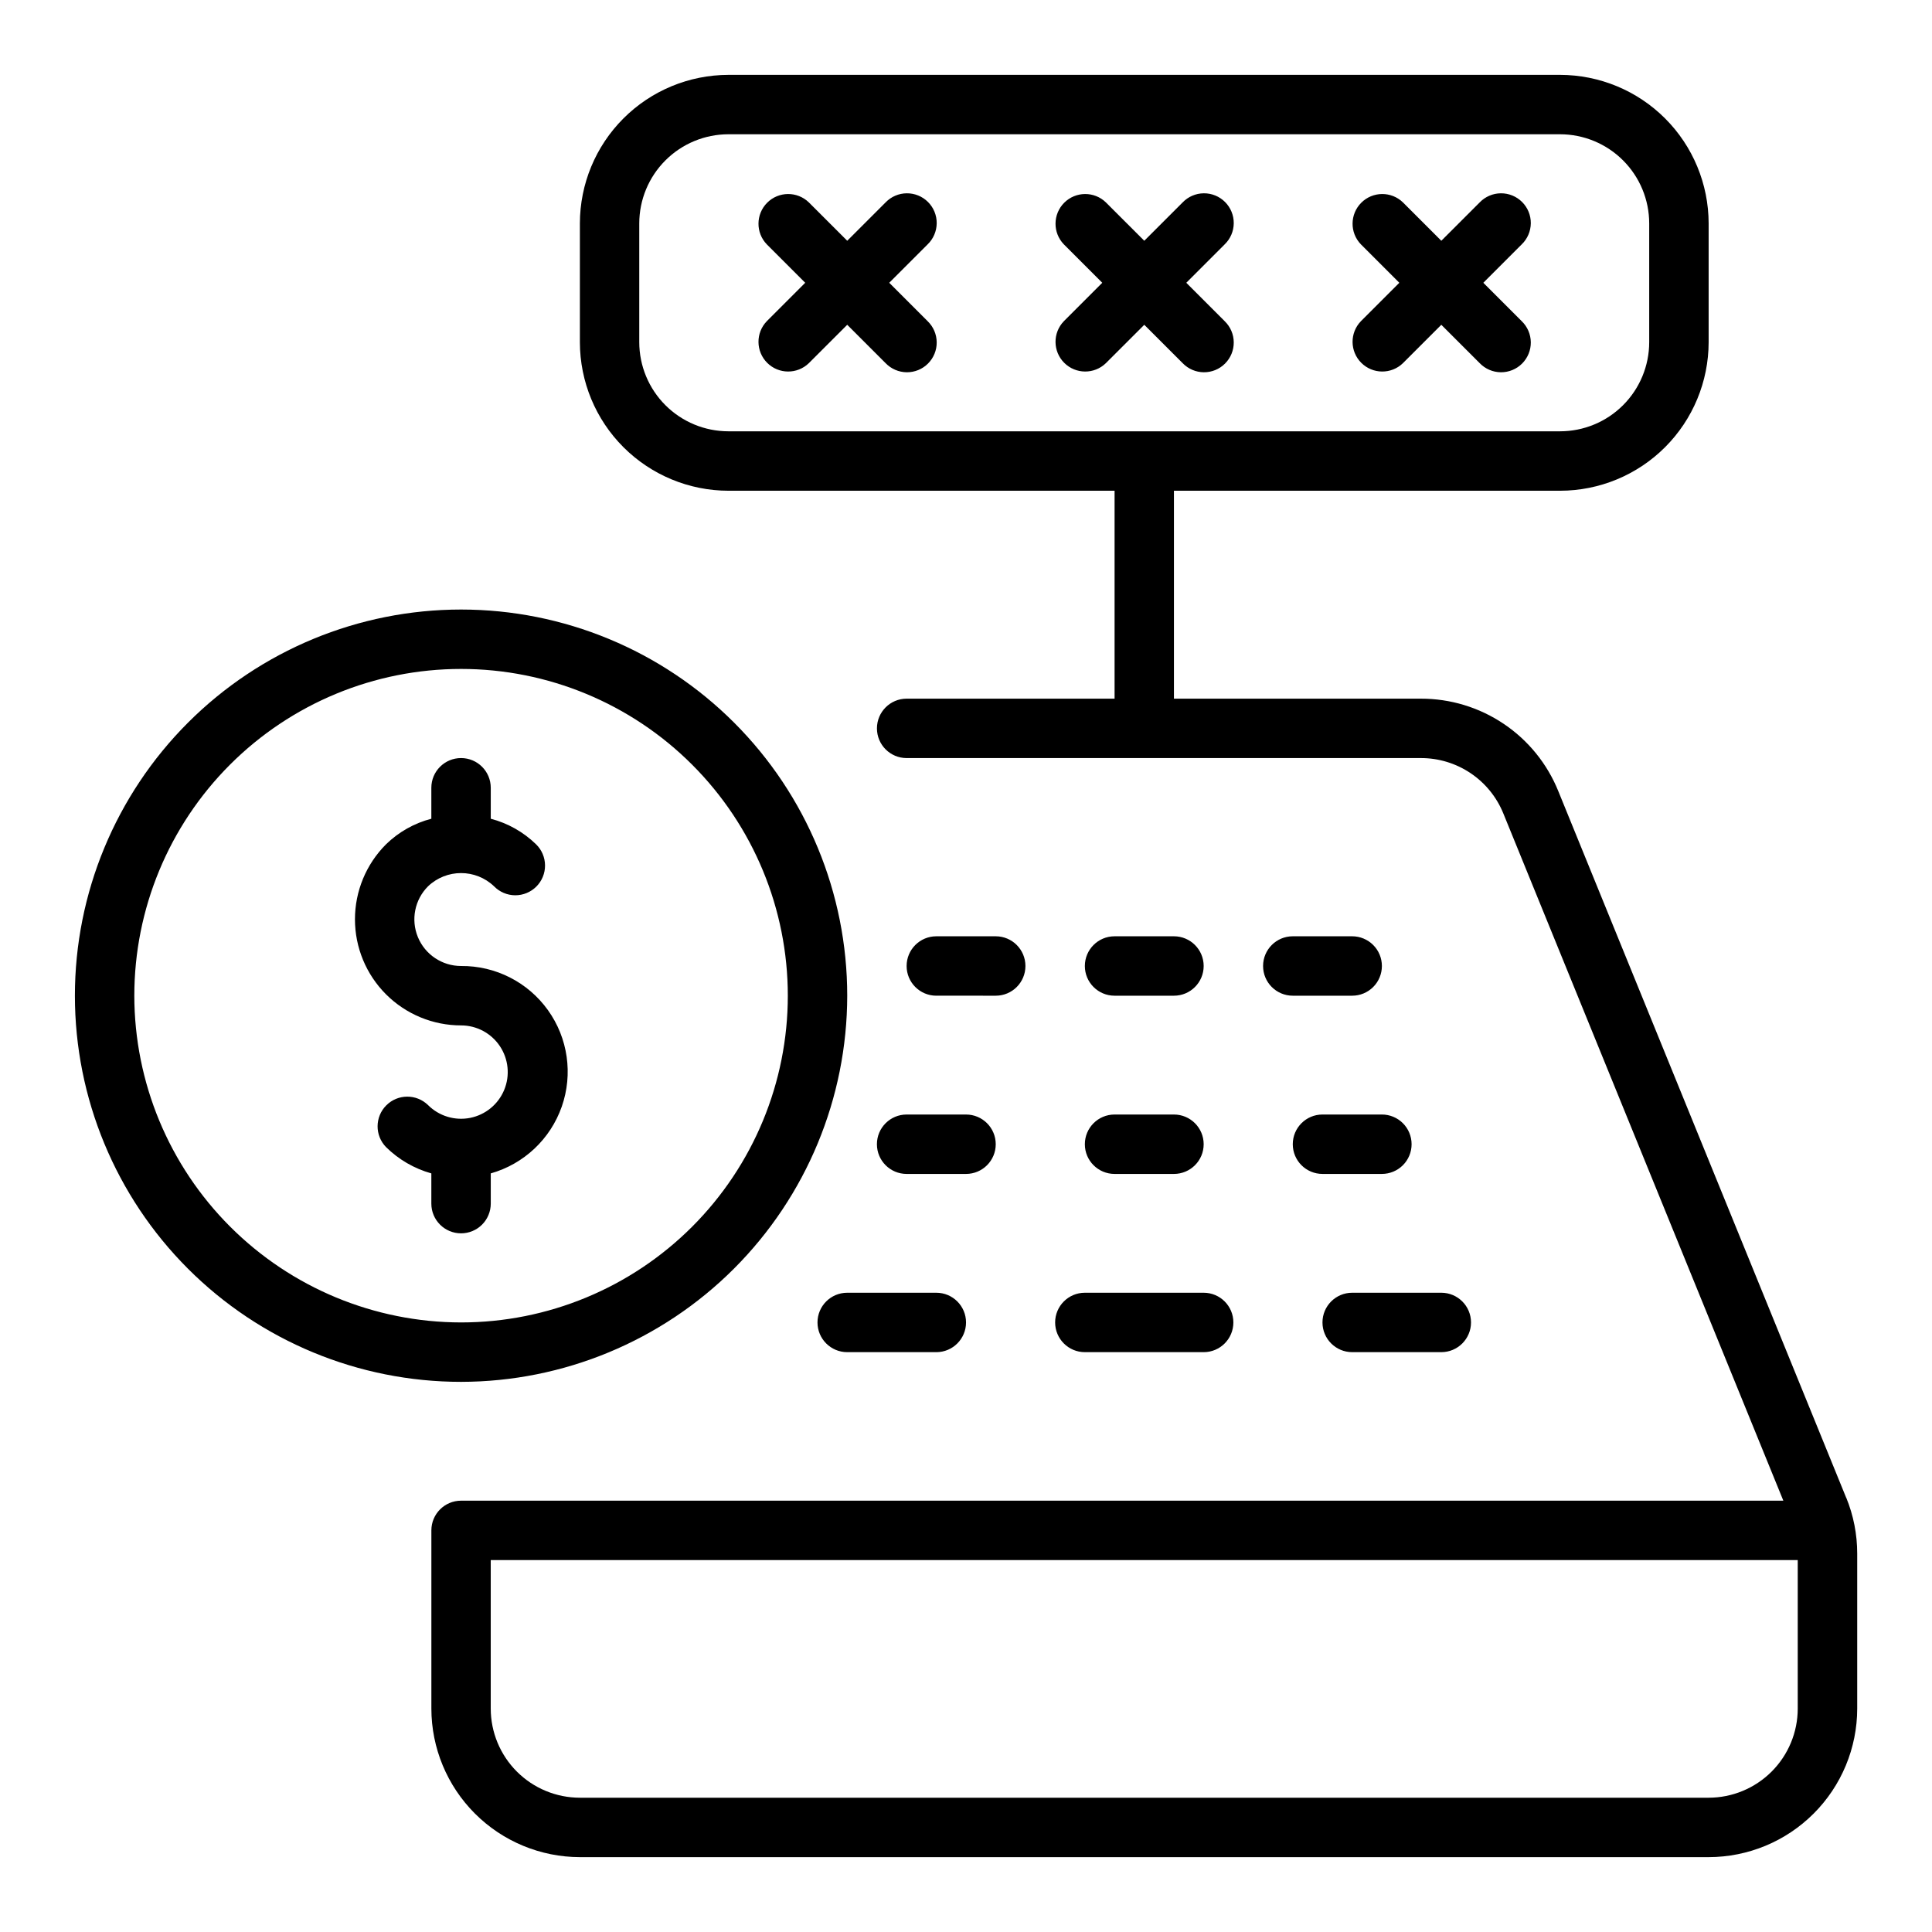 <?xml version="1.0" encoding="UTF-8"?>
<!-- Uploaded to: SVG Find, www.svgfind.com, Generator: SVG Find Mixer Tools -->
<svg fill="#000000" width="800px" height="800px" version="1.1" viewBox="144 144 512 512" xmlns="http://www.w3.org/2000/svg">
 <path d="m633.25 540.89-76.281-187.22c-2.93-7.258-7.969-13.473-14.465-17.84-6.496-4.371-14.148-6.695-21.977-6.676h-65.422v-55.102h102.34c10.438-0.012 20.441-4.164 27.82-11.543 7.379-7.379 11.527-17.383 11.543-27.816v-31.488c-0.016-10.438-4.164-20.441-11.543-27.82-7.379-7.379-17.383-11.527-27.82-11.543h-220.41c-10.438 0.016-20.441 4.164-27.82 11.543s-11.527 17.383-11.539 27.82v31.488c0.012 10.434 4.16 20.438 11.539 27.816s17.383 11.531 27.82 11.543h102.34v55.105l-55.105-0.004c-4.348 0-7.871 3.527-7.871 7.875 0 4.348 3.523 7.871 7.871 7.871h136.27c4.695-0.012 9.289 1.383 13.188 4.004 3.898 2.621 6.922 6.348 8.684 10.703l74.191 182.09h-350.41c-4.348 0-7.875 3.523-7.875 7.871v47.234c0.012 10.434 4.164 20.438 11.543 27.816 7.379 7.379 17.383 11.531 27.82 11.543h299.14c10.434-0.012 20.438-4.164 27.816-11.543 7.379-7.379 11.531-17.383 11.543-27.816v-41.07c0.004-5.09-0.984-10.133-2.914-14.844zm-296.22-282.59c-6.262-0.004-12.266-2.496-16.691-6.922-4.43-4.43-6.918-10.43-6.926-16.691v-31.488c0.008-6.262 2.496-12.266 6.926-16.691 4.426-4.43 10.43-6.918 16.691-6.926h220.41c6.262 0.008 12.266 2.496 16.691 6.926 4.43 4.426 6.918 10.43 6.926 16.691v31.488c-0.008 6.262-2.496 12.262-6.926 16.691-4.426 4.426-10.43 6.918-16.691 6.922zm283.39 338.5c-0.004 6.258-2.496 12.262-6.922 16.691-4.43 4.426-10.434 6.918-16.691 6.922h-299.14c-6.262-0.004-12.266-2.496-16.691-6.922-4.43-4.43-6.918-10.434-6.926-16.691v-39.363h346.37zm-251.9-110.21h23.617-0.004c4.348 0 7.875 3.523 7.875 7.871 0 4.348-3.527 7.875-7.875 7.875h-23.613c-4.348 0-7.875-3.527-7.875-7.875 0-4.348 3.527-7.871 7.875-7.871zm62.977-86.594v0.004c0-4.348 3.523-7.875 7.871-7.875h15.742c4.348 0 7.875 3.527 7.875 7.875s-3.527 7.871-7.875 7.871h-15.742c-4.348 0-7.871-3.523-7.871-7.871zm-39.359 7.871-0.004 0.004c-4.348 0-7.871-3.523-7.871-7.871s3.523-7.875 7.871-7.875h15.746c4.348 0 7.871 3.527 7.871 7.875s-3.523 7.871-7.871 7.871zm39.359 39.359v0.004c0-4.348 3.523-7.871 7.871-7.871h15.742c4.348 0 7.875 3.523 7.875 7.871 0 4.348-3.527 7.871-7.875 7.871h-15.742c-4.348 0-7.871-3.523-7.871-7.871zm-47.23-7.871h15.742v0.004c4.348 0 7.871 3.523 7.871 7.871 0 4.348-3.523 7.871-7.871 7.871h-15.746c-4.348 0-7.871-3.523-7.871-7.871 0-4.348 3.523-7.871 7.871-7.871zm47.23 47.23h31.488v0.004c4.348 0 7.871 3.523 7.871 7.871 0 4.348-3.523 7.875-7.871 7.875h-31.488c-4.348 0-7.875-3.527-7.875-7.875 0-4.348 3.527-7.871 7.875-7.871zm78.719-86.586c0 2.086-0.828 4.09-2.305 5.566-1.477 1.477-3.481 2.305-5.566 2.305h-15.746c-4.348 0-7.871-3.523-7.871-7.871s3.523-7.875 7.871-7.875h15.746c2.086 0 4.09 0.832 5.566 2.309 1.477 1.477 2.305 3.477 2.305 5.566zm7.871 47.23c0 2.09-0.828 4.09-2.305 5.566-1.477 1.477-3.481 2.305-5.566 2.305h-15.746c-4.348 0-7.871-3.523-7.871-7.871 0-4.348 3.523-7.871 7.871-7.871h15.746c2.086 0 4.09 0.828 5.566 2.305 1.477 1.477 2.305 3.481 2.305 5.566zm-15.742 39.359h23.617-0.004c4.348 0 7.875 3.523 7.875 7.871 0 4.348-3.527 7.875-7.875 7.875h-23.613c-4.348 0-7.875-3.527-7.875-7.875 0-4.348 3.527-7.871 7.875-7.871zm-236.16-15.742c-4.348 0-7.875-3.523-7.875-7.871v-8.012c-4.527-1.27-8.66-3.668-12.008-6.973-3.008-3.086-2.977-8.016 0.07-11.062 3.047-3.047 7.977-3.078 11.062-0.07 2.922 2.922 7.109 4.195 11.164 3.391 4.051-0.809 7.434-3.582 9.016-7.402 1.582-3.816 1.152-8.172-1.145-11.609-2.293-3.434-6.156-5.496-10.285-5.496-7.457 0-14.609-2.961-19.883-8.234-5.273-5.269-8.234-12.422-8.234-19.879 0-7.457 2.961-14.609 8.234-19.879 3.348-3.266 7.484-5.602 12.008-6.777v-8.207c0-4.348 3.527-7.871 7.875-7.871 4.348 0 7.871 3.523 7.871 7.871v8.207c4.523 1.18 8.66 3.512 12.008 6.777 1.508 1.469 2.363 3.481 2.375 5.586 0.016 2.106-0.816 4.129-2.305 5.617s-3.512 2.316-5.617 2.305c-2.106-0.012-4.117-0.871-5.586-2.375-4.894-4.676-12.602-4.676-17.496 0-3.539 3.535-4.598 8.855-2.684 13.48 1.914 4.621 6.43 7.637 11.434 7.637 9.121-0.082 17.715 4.281 23.027 11.699 5.309 7.418 6.676 16.957 3.66 25.57-3.016 8.609-10.039 15.211-18.816 17.695v8.012c0 2.086-0.832 4.09-2.305 5.566-1.477 1.473-3.481 2.305-5.566 2.305zm102.34-62.977c0-27.141-10.781-53.172-29.977-72.363-19.191-19.191-45.219-29.973-72.359-29.973-27.145 0-53.172 10.781-72.363 29.973-19.191 19.191-29.977 45.223-29.977 72.363s10.785 53.172 29.977 72.363 45.219 29.973 72.363 29.973c27.129-0.031 53.141-10.824 72.328-30.008 19.184-19.184 29.977-45.195 30.008-72.328zm-188.93 0c0-22.965 9.121-44.992 25.363-61.23 16.238-16.238 38.262-25.363 61.23-25.363 22.965 0 44.988 9.125 61.227 25.363 16.242 16.238 25.363 38.266 25.363 61.23s-9.121 44.988-25.363 61.23c-16.238 16.238-38.262 25.359-61.227 25.359-22.961-0.023-44.969-9.156-61.203-25.391-16.234-16.23-25.363-38.242-25.391-61.199zm210.24-199.11-10.18 10.18 10.18 10.18c1.52 1.465 2.383 3.481 2.402 5.594 0.02 2.109-0.812 4.141-2.305 5.633-1.492 1.496-3.523 2.324-5.637 2.309-2.109-0.02-4.125-0.887-5.594-2.406l-10.176-10.176-10.18 10.176c-3.09 2.984-8 2.941-11.035-0.094-3.035-3.039-3.078-7.945-0.098-11.035l10.18-10.18-10.18-10.18c-2.981-3.086-2.938-7.996 0.098-11.035 3.035-3.035 7.945-3.078 11.035-0.094l10.18 10.176 10.176-10.176c1.469-1.52 3.484-2.387 5.594-2.402 2.113-0.02 4.144 0.812 5.637 2.305 1.492 1.492 2.324 3.523 2.305 5.633-0.02 2.113-0.883 4.129-2.402 5.594zm78.719 0-10.176 10.18 10.18 10.18h-0.004c1.52 1.465 2.387 3.481 2.402 5.594 0.02 2.109-0.812 4.141-2.305 5.633-1.492 1.496-3.523 2.324-5.633 2.309-2.113-0.02-4.129-0.887-5.594-2.406l-10.18-10.176-10.18 10.176c-3.086 2.984-7.996 2.941-11.035-0.094-3.035-3.039-3.078-7.945-0.094-11.035l10.176-10.18-10.176-10.18c-2.984-3.086-2.941-7.996 0.094-11.035 3.039-3.035 7.949-3.078 11.035-0.094l10.18 10.176 10.18-10.176c1.465-1.52 3.481-2.387 5.594-2.402 2.109-0.02 4.141 0.812 5.633 2.305 1.492 1.492 2.324 3.523 2.305 5.633-0.016 2.113-0.883 4.129-2.402 5.594zm78.719 0-10.176 10.18 10.18 10.18c1.516 1.465 2.383 3.481 2.402 5.594 0.02 2.109-0.812 4.141-2.305 5.633-1.496 1.496-3.523 2.324-5.637 2.309-2.109-0.02-4.125-0.887-5.594-2.406l-10.18-10.176-10.176 10.176c-3.09 2.984-8 2.941-11.035-0.094-3.039-3.039-3.082-7.945-0.098-11.035l10.18-10.18-10.18-10.18c-2.984-3.086-2.941-7.996 0.098-11.035 3.035-3.035 7.945-3.078 11.035-0.094l10.176 10.176 10.18-10.176c1.469-1.52 3.484-2.387 5.594-2.402 2.113-0.02 4.141 0.812 5.637 2.305 1.492 1.492 2.324 3.523 2.305 5.633-0.02 2.113-0.887 4.129-2.402 5.594z"/>
</svg>